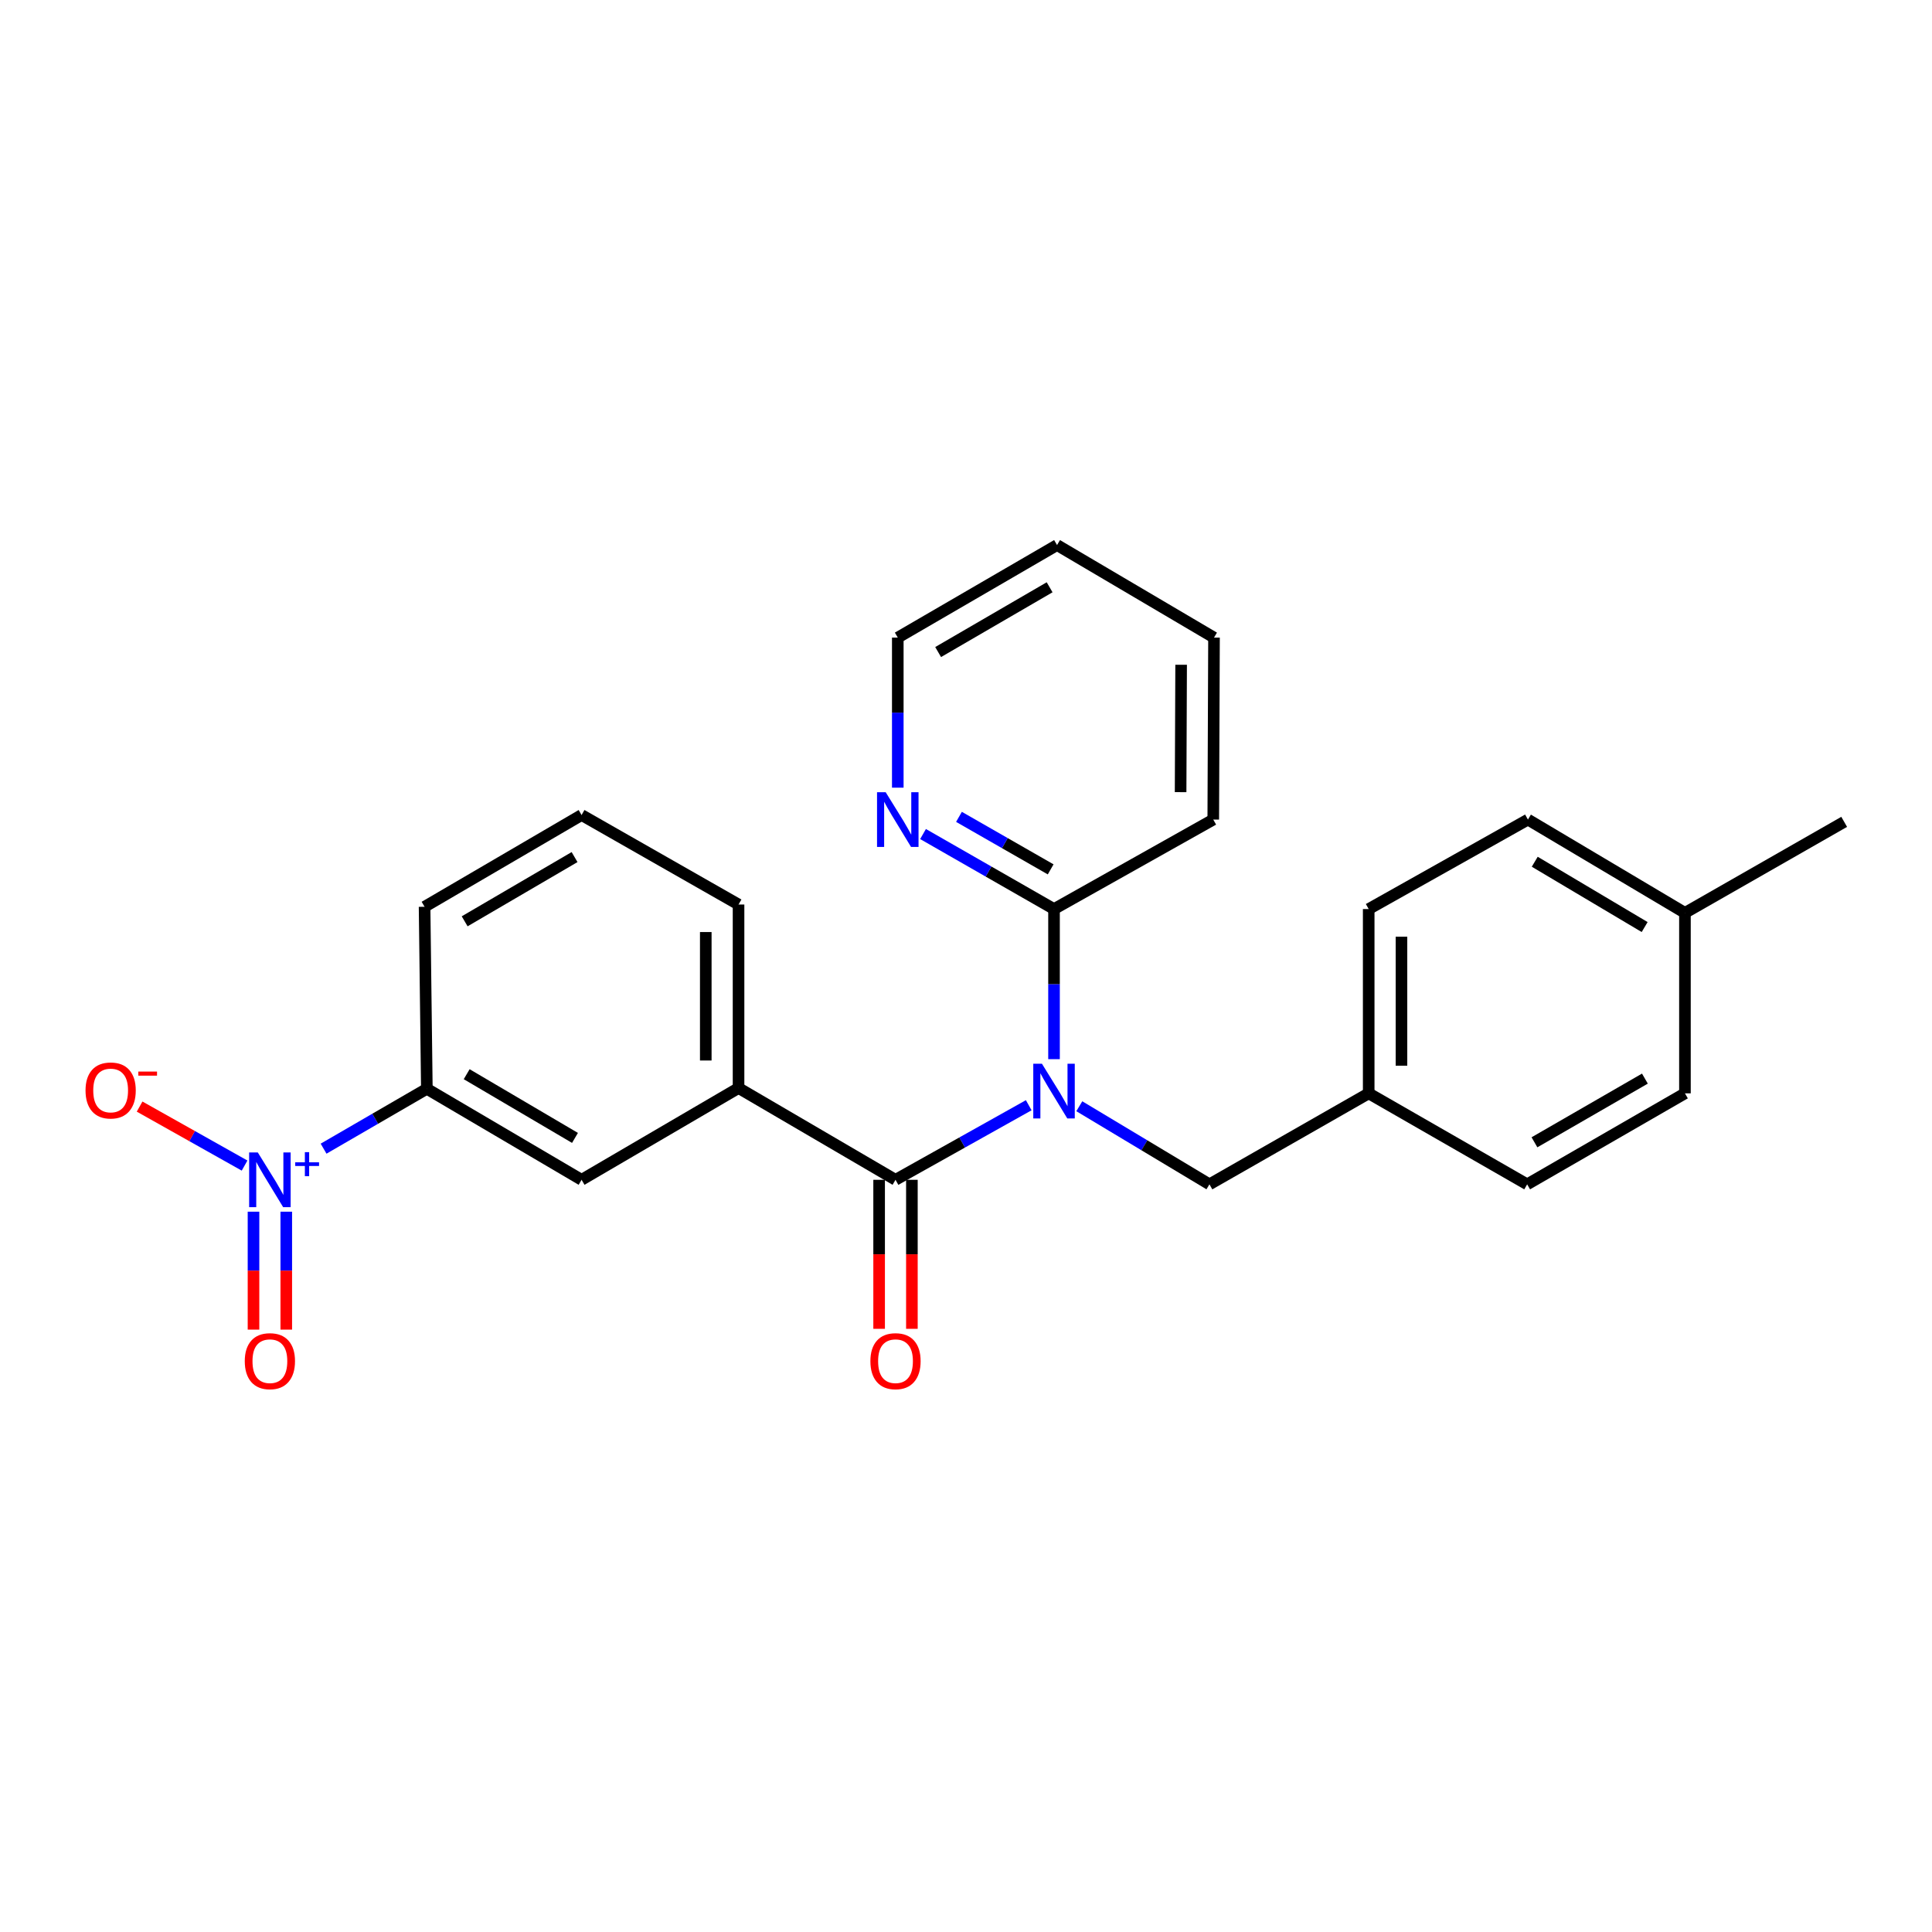 <?xml version='1.0' encoding='iso-8859-1'?>
<svg version='1.1' baseProfile='full'
              xmlns='http://www.w3.org/2000/svg'
                      xmlns:rdkit='http://www.rdkit.org/xml'
                      xmlns:xlink='http://www.w3.org/1999/xlink'
                  xml:space='preserve'
width='1000px' height='1000px' viewBox='0 0 1000 1000'>
<!-- END OF HEADER -->
<rect style='opacity:1.0;fill:#FFFFFF;stroke:none' width='1000' height='1000' x='0' y='0'> </rect>
<path class='bond-0' d='M 532.469,572.065 L 497.992,591.365' style='fill:none;fill-rule:evenodd;stroke:#0000FF;stroke-width:6px;stroke-linecap:butt;stroke-linejoin:miter;stroke-opacity:1' />
<path class='bond-0' d='M 497.992,591.365 L 463.514,610.665' style='fill:none;fill-rule:evenodd;stroke:#000000;stroke-width:6px;stroke-linecap:butt;stroke-linejoin:miter;stroke-opacity:1' />
<path class='bond-3' d='M 545.56,548.222 L 545.56,509.374' style='fill:none;fill-rule:evenodd;stroke:#0000FF;stroke-width:6px;stroke-linecap:butt;stroke-linejoin:miter;stroke-opacity:1' />
<path class='bond-3' d='M 545.56,509.374 L 545.56,470.526' style='fill:none;fill-rule:evenodd;stroke:#000000;stroke-width:6px;stroke-linecap:butt;stroke-linejoin:miter;stroke-opacity:1' />
<path class='bond-7' d='M 558.645,572.59 L 592.325,592.8' style='fill:none;fill-rule:evenodd;stroke:#0000FF;stroke-width:6px;stroke-linecap:butt;stroke-linejoin:miter;stroke-opacity:1' />
<path class='bond-7' d='M 592.325,592.8 L 626.004,613.011' style='fill:none;fill-rule:evenodd;stroke:#000000;stroke-width:6px;stroke-linecap:butt;stroke-linejoin:miter;stroke-opacity:1' />
<path class='bond-2' d='M 463.514,610.665 L 382.269,563.163' style='fill:none;fill-rule:evenodd;stroke:#000000;stroke-width:6px;stroke-linecap:butt;stroke-linejoin:miter;stroke-opacity:1' />
<path class='bond-10' d='M 455.033,610.665 L 455.033,649.23' style='fill:none;fill-rule:evenodd;stroke:#000000;stroke-width:6px;stroke-linecap:butt;stroke-linejoin:miter;stroke-opacity:1' />
<path class='bond-10' d='M 455.033,649.23 L 455.033,687.796' style='fill:none;fill-rule:evenodd;stroke:#FF0000;stroke-width:6px;stroke-linecap:butt;stroke-linejoin:miter;stroke-opacity:1' />
<path class='bond-10' d='M 471.995,610.665 L 471.995,649.23' style='fill:none;fill-rule:evenodd;stroke:#000000;stroke-width:6px;stroke-linecap:butt;stroke-linejoin:miter;stroke-opacity:1' />
<path class='bond-10' d='M 471.995,649.23 L 471.995,687.796' style='fill:none;fill-rule:evenodd;stroke:#FF0000;stroke-width:6px;stroke-linecap:butt;stroke-linejoin:miter;stroke-opacity:1' />
<path class='bond-1' d='M 167.486,594.551 L 194.212,579.055' style='fill:none;fill-rule:evenodd;stroke:#0000FF;stroke-width:6px;stroke-linecap:butt;stroke-linejoin:miter;stroke-opacity:1' />
<path class='bond-1' d='M 194.212,579.055 L 220.938,563.559' style='fill:none;fill-rule:evenodd;stroke:#000000;stroke-width:6px;stroke-linecap:butt;stroke-linejoin:miter;stroke-opacity:1' />
<path class='bond-6' d='M 126.59,603.3 L 99.424,588.032' style='fill:none;fill-rule:evenodd;stroke:#0000FF;stroke-width:6px;stroke-linecap:butt;stroke-linejoin:miter;stroke-opacity:1' />
<path class='bond-6' d='M 99.424,588.032 L 72.259,572.765' style='fill:none;fill-rule:evenodd;stroke:#FF0000;stroke-width:6px;stroke-linecap:butt;stroke-linejoin:miter;stroke-opacity:1' />
<path class='bond-8' d='M 131.213,627.17 L 131.213,657.689' style='fill:none;fill-rule:evenodd;stroke:#0000FF;stroke-width:6px;stroke-linecap:butt;stroke-linejoin:miter;stroke-opacity:1' />
<path class='bond-8' d='M 131.213,657.689 L 131.213,688.209' style='fill:none;fill-rule:evenodd;stroke:#FF0000;stroke-width:6px;stroke-linecap:butt;stroke-linejoin:miter;stroke-opacity:1' />
<path class='bond-8' d='M 148.174,627.17 L 148.174,657.689' style='fill:none;fill-rule:evenodd;stroke:#0000FF;stroke-width:6px;stroke-linecap:butt;stroke-linejoin:miter;stroke-opacity:1' />
<path class='bond-8' d='M 148.174,657.689 L 148.174,688.209' style='fill:none;fill-rule:evenodd;stroke:#FF0000;stroke-width:6px;stroke-linecap:butt;stroke-linejoin:miter;stroke-opacity:1' />
<path class='bond-5' d='M 382.269,563.163 L 301.024,610.665' style='fill:none;fill-rule:evenodd;stroke:#000000;stroke-width:6px;stroke-linecap:butt;stroke-linejoin:miter;stroke-opacity:1' />
<path class='bond-17' d='M 382.269,563.163 L 382.269,468.18' style='fill:none;fill-rule:evenodd;stroke:#000000;stroke-width:6px;stroke-linecap:butt;stroke-linejoin:miter;stroke-opacity:1' />
<path class='bond-17' d='M 365.308,548.916 L 365.308,482.427' style='fill:none;fill-rule:evenodd;stroke:#000000;stroke-width:6px;stroke-linecap:butt;stroke-linejoin:miter;stroke-opacity:1' />
<path class='bond-9' d='M 545.56,470.526 L 511.661,451.112' style='fill:none;fill-rule:evenodd;stroke:#000000;stroke-width:6px;stroke-linecap:butt;stroke-linejoin:miter;stroke-opacity:1' />
<path class='bond-9' d='M 511.661,451.112 L 477.762,431.697' style='fill:none;fill-rule:evenodd;stroke:#0000FF;stroke-width:6px;stroke-linecap:butt;stroke-linejoin:miter;stroke-opacity:1' />
<path class='bond-9' d='M 543.82,449.983 L 520.09,436.393' style='fill:none;fill-rule:evenodd;stroke:#000000;stroke-width:6px;stroke-linecap:butt;stroke-linejoin:miter;stroke-opacity:1' />
<path class='bond-9' d='M 520.09,436.393 L 496.361,422.803' style='fill:none;fill-rule:evenodd;stroke:#0000FF;stroke-width:6px;stroke-linecap:butt;stroke-linejoin:miter;stroke-opacity:1' />
<path class='bond-19' d='M 545.56,470.526 L 627.983,424.212' style='fill:none;fill-rule:evenodd;stroke:#000000;stroke-width:6px;stroke-linecap:butt;stroke-linejoin:miter;stroke-opacity:1' />
<path class='bond-4' d='M 220.938,563.559 L 301.024,610.665' style='fill:none;fill-rule:evenodd;stroke:#000000;stroke-width:6px;stroke-linecap:butt;stroke-linejoin:miter;stroke-opacity:1' />
<path class='bond-4' d='M 241.551,556.005 L 297.611,588.979' style='fill:none;fill-rule:evenodd;stroke:#000000;stroke-width:6px;stroke-linecap:butt;stroke-linejoin:miter;stroke-opacity:1' />
<path class='bond-27' d='M 220.938,563.559 L 219.761,469.348' style='fill:none;fill-rule:evenodd;stroke:#000000;stroke-width:6px;stroke-linecap:butt;stroke-linejoin:miter;stroke-opacity:1' />
<path class='bond-11' d='M 626.004,613.011 L 708.436,565.915' style='fill:none;fill-rule:evenodd;stroke:#000000;stroke-width:6px;stroke-linecap:butt;stroke-linejoin:miter;stroke-opacity:1' />
<path class='bond-21' d='M 464.692,407.697 L 464.692,368.859' style='fill:none;fill-rule:evenodd;stroke:#0000FF;stroke-width:6px;stroke-linecap:butt;stroke-linejoin:miter;stroke-opacity:1' />
<path class='bond-21' d='M 464.692,368.859 L 464.692,330.02' style='fill:none;fill-rule:evenodd;stroke:#000000;stroke-width:6px;stroke-linecap:butt;stroke-linejoin:miter;stroke-opacity:1' />
<path class='bond-13' d='M 708.436,565.915 L 790.454,613.011' style='fill:none;fill-rule:evenodd;stroke:#000000;stroke-width:6px;stroke-linecap:butt;stroke-linejoin:miter;stroke-opacity:1' />
<path class='bond-14' d='M 708.436,565.915 L 708.436,470.526' style='fill:none;fill-rule:evenodd;stroke:#000000;stroke-width:6px;stroke-linecap:butt;stroke-linejoin:miter;stroke-opacity:1' />
<path class='bond-14' d='M 725.398,551.607 L 725.398,484.834' style='fill:none;fill-rule:evenodd;stroke:#000000;stroke-width:6px;stroke-linecap:butt;stroke-linejoin:miter;stroke-opacity:1' />
<path class='bond-12' d='M 872.123,472.505 L 790.859,424.212' style='fill:none;fill-rule:evenodd;stroke:#000000;stroke-width:6px;stroke-linecap:butt;stroke-linejoin:miter;stroke-opacity:1' />
<path class='bond-12' d='M 851.268,479.842 L 794.383,446.037' style='fill:none;fill-rule:evenodd;stroke:#000000;stroke-width:6px;stroke-linecap:butt;stroke-linejoin:miter;stroke-opacity:1' />
<path class='bond-22' d='M 872.123,472.505 L 954.545,425.39' style='fill:none;fill-rule:evenodd;stroke:#000000;stroke-width:6px;stroke-linecap:butt;stroke-linejoin:miter;stroke-opacity:1' />
<path class='bond-25' d='M 872.123,472.505 L 872.123,565.915' style='fill:none;fill-rule:evenodd;stroke:#000000;stroke-width:6px;stroke-linecap:butt;stroke-linejoin:miter;stroke-opacity:1' />
<path class='bond-16' d='M 790.454,613.011 L 872.123,565.915' style='fill:none;fill-rule:evenodd;stroke:#000000;stroke-width:6px;stroke-linecap:butt;stroke-linejoin:miter;stroke-opacity:1' />
<path class='bond-16' d='M 794.231,591.253 L 851.399,558.286' style='fill:none;fill-rule:evenodd;stroke:#000000;stroke-width:6px;stroke-linecap:butt;stroke-linejoin:miter;stroke-opacity:1' />
<path class='bond-15' d='M 708.436,470.526 L 790.859,424.212' style='fill:none;fill-rule:evenodd;stroke:#000000;stroke-width:6px;stroke-linecap:butt;stroke-linejoin:miter;stroke-opacity:1' />
<path class='bond-20' d='M 382.269,468.18 L 301.024,421.856' style='fill:none;fill-rule:evenodd;stroke:#000000;stroke-width:6px;stroke-linecap:butt;stroke-linejoin:miter;stroke-opacity:1' />
<path class='bond-18' d='M 219.761,469.348 L 301.024,421.856' style='fill:none;fill-rule:evenodd;stroke:#000000;stroke-width:6px;stroke-linecap:butt;stroke-linejoin:miter;stroke-opacity:1' />
<path class='bond-18' d='M 240.508,476.868 L 297.393,443.624' style='fill:none;fill-rule:evenodd;stroke:#000000;stroke-width:6px;stroke-linecap:butt;stroke-linejoin:miter;stroke-opacity:1' />
<path class='bond-23' d='M 627.983,424.212 L 628.369,330.02' style='fill:none;fill-rule:evenodd;stroke:#000000;stroke-width:6px;stroke-linecap:butt;stroke-linejoin:miter;stroke-opacity:1' />
<path class='bond-23' d='M 611.08,410.014 L 611.35,344.079' style='fill:none;fill-rule:evenodd;stroke:#000000;stroke-width:6px;stroke-linecap:butt;stroke-linejoin:miter;stroke-opacity:1' />
<path class='bond-26' d='M 464.692,330.02 L 547.124,282.123' style='fill:none;fill-rule:evenodd;stroke:#000000;stroke-width:6px;stroke-linecap:butt;stroke-linejoin:miter;stroke-opacity:1' />
<path class='bond-26' d='M 485.578,337.501 L 543.281,303.973' style='fill:none;fill-rule:evenodd;stroke:#000000;stroke-width:6px;stroke-linecap:butt;stroke-linejoin:miter;stroke-opacity:1' />
<path class='bond-24' d='M 628.369,330.02 L 547.124,282.123' style='fill:none;fill-rule:evenodd;stroke:#000000;stroke-width:6px;stroke-linecap:butt;stroke-linejoin:miter;stroke-opacity:1' />
<path  class='atom-0' d='M 539.3 550.577
L 548.58 565.577
Q 549.5 567.057, 550.98 569.737
Q 552.46 572.417, 552.54 572.577
L 552.54 550.577
L 556.3 550.577
L 556.3 578.897
L 552.42 578.897
L 542.46 562.497
Q 541.3 560.577, 540.06 558.377
Q 538.86 556.177, 538.5 555.497
L 538.5 578.897
L 534.82 578.897
L 534.82 550.577
L 539.3 550.577
' fill='#0000FF'/>
<path  class='atom-2' d='M 133.434 596.505
L 142.714 611.505
Q 143.634 612.985, 145.114 615.665
Q 146.594 618.345, 146.674 618.505
L 146.674 596.505
L 150.434 596.505
L 150.434 624.825
L 146.554 624.825
L 136.594 608.425
Q 135.434 606.505, 134.194 604.305
Q 132.994 602.105, 132.634 601.425
L 132.634 624.825
L 128.954 624.825
L 128.954 596.505
L 133.434 596.505
' fill='#0000FF'/>
<path  class='atom-2' d='M 152.81 601.609
L 157.799 601.609
L 157.799 596.356
L 160.017 596.356
L 160.017 601.609
L 165.138 601.609
L 165.138 603.51
L 160.017 603.51
L 160.017 608.79
L 157.799 608.79
L 157.799 603.51
L 152.81 603.51
L 152.81 601.609
' fill='#0000FF'/>
<path  class='atom-7' d='M 44.271 564.421
Q 44.271 557.621, 47.631 553.821
Q 50.991 550.021, 57.271 550.021
Q 63.551 550.021, 66.911 553.821
Q 70.271 557.621, 70.271 564.421
Q 70.271 571.301, 66.871 575.221
Q 63.471 579.101, 57.271 579.101
Q 51.031 579.101, 47.631 575.221
Q 44.271 571.341, 44.271 564.421
M 57.271 575.901
Q 61.591 575.901, 63.911 573.021
Q 66.271 570.101, 66.271 564.421
Q 66.271 558.861, 63.911 556.061
Q 61.591 553.221, 57.271 553.221
Q 52.951 553.221, 50.591 556.021
Q 48.271 558.821, 48.271 564.421
Q 48.271 570.141, 50.591 573.021
Q 52.951 575.901, 57.271 575.901
' fill='#FF0000'/>
<path  class='atom-7' d='M 71.591 554.644
L 81.28 554.644
L 81.28 556.756
L 71.591 556.756
L 71.591 554.644
' fill='#FF0000'/>
<path  class='atom-9' d='M 126.694 704.541
Q 126.694 697.741, 130.054 693.941
Q 133.414 690.141, 139.694 690.141
Q 145.974 690.141, 149.334 693.941
Q 152.694 697.741, 152.694 704.541
Q 152.694 711.421, 149.294 715.341
Q 145.894 719.221, 139.694 719.221
Q 133.454 719.221, 130.054 715.341
Q 126.694 711.461, 126.694 704.541
M 139.694 716.021
Q 144.014 716.021, 146.334 713.141
Q 148.694 710.221, 148.694 704.541
Q 148.694 698.981, 146.334 696.181
Q 144.014 693.341, 139.694 693.341
Q 135.374 693.341, 133.014 696.141
Q 130.694 698.941, 130.694 704.541
Q 130.694 710.261, 133.014 713.141
Q 135.374 716.021, 139.694 716.021
' fill='#FF0000'/>
<path  class='atom-10' d='M 458.432 410.052
L 467.712 425.052
Q 468.632 426.532, 470.112 429.212
Q 471.592 431.892, 471.672 432.052
L 471.672 410.052
L 475.432 410.052
L 475.432 438.372
L 471.552 438.372
L 461.592 421.972
Q 460.432 420.052, 459.192 417.852
Q 457.992 415.652, 457.632 414.972
L 457.632 438.372
L 453.952 438.372
L 453.952 410.052
L 458.432 410.052
' fill='#0000FF'/>
<path  class='atom-11' d='M 450.514 704.541
Q 450.514 697.741, 453.874 693.941
Q 457.234 690.141, 463.514 690.141
Q 469.794 690.141, 473.154 693.941
Q 476.514 697.741, 476.514 704.541
Q 476.514 711.421, 473.114 715.341
Q 469.714 719.221, 463.514 719.221
Q 457.274 719.221, 453.874 715.341
Q 450.514 711.461, 450.514 704.541
M 463.514 716.021
Q 467.834 716.021, 470.154 713.141
Q 472.514 710.221, 472.514 704.541
Q 472.514 698.981, 470.154 696.181
Q 467.834 693.341, 463.514 693.341
Q 459.194 693.341, 456.834 696.141
Q 454.514 698.941, 454.514 704.541
Q 454.514 710.261, 456.834 713.141
Q 459.194 716.021, 463.514 716.021
' fill='#FF0000'/>
</svg>
